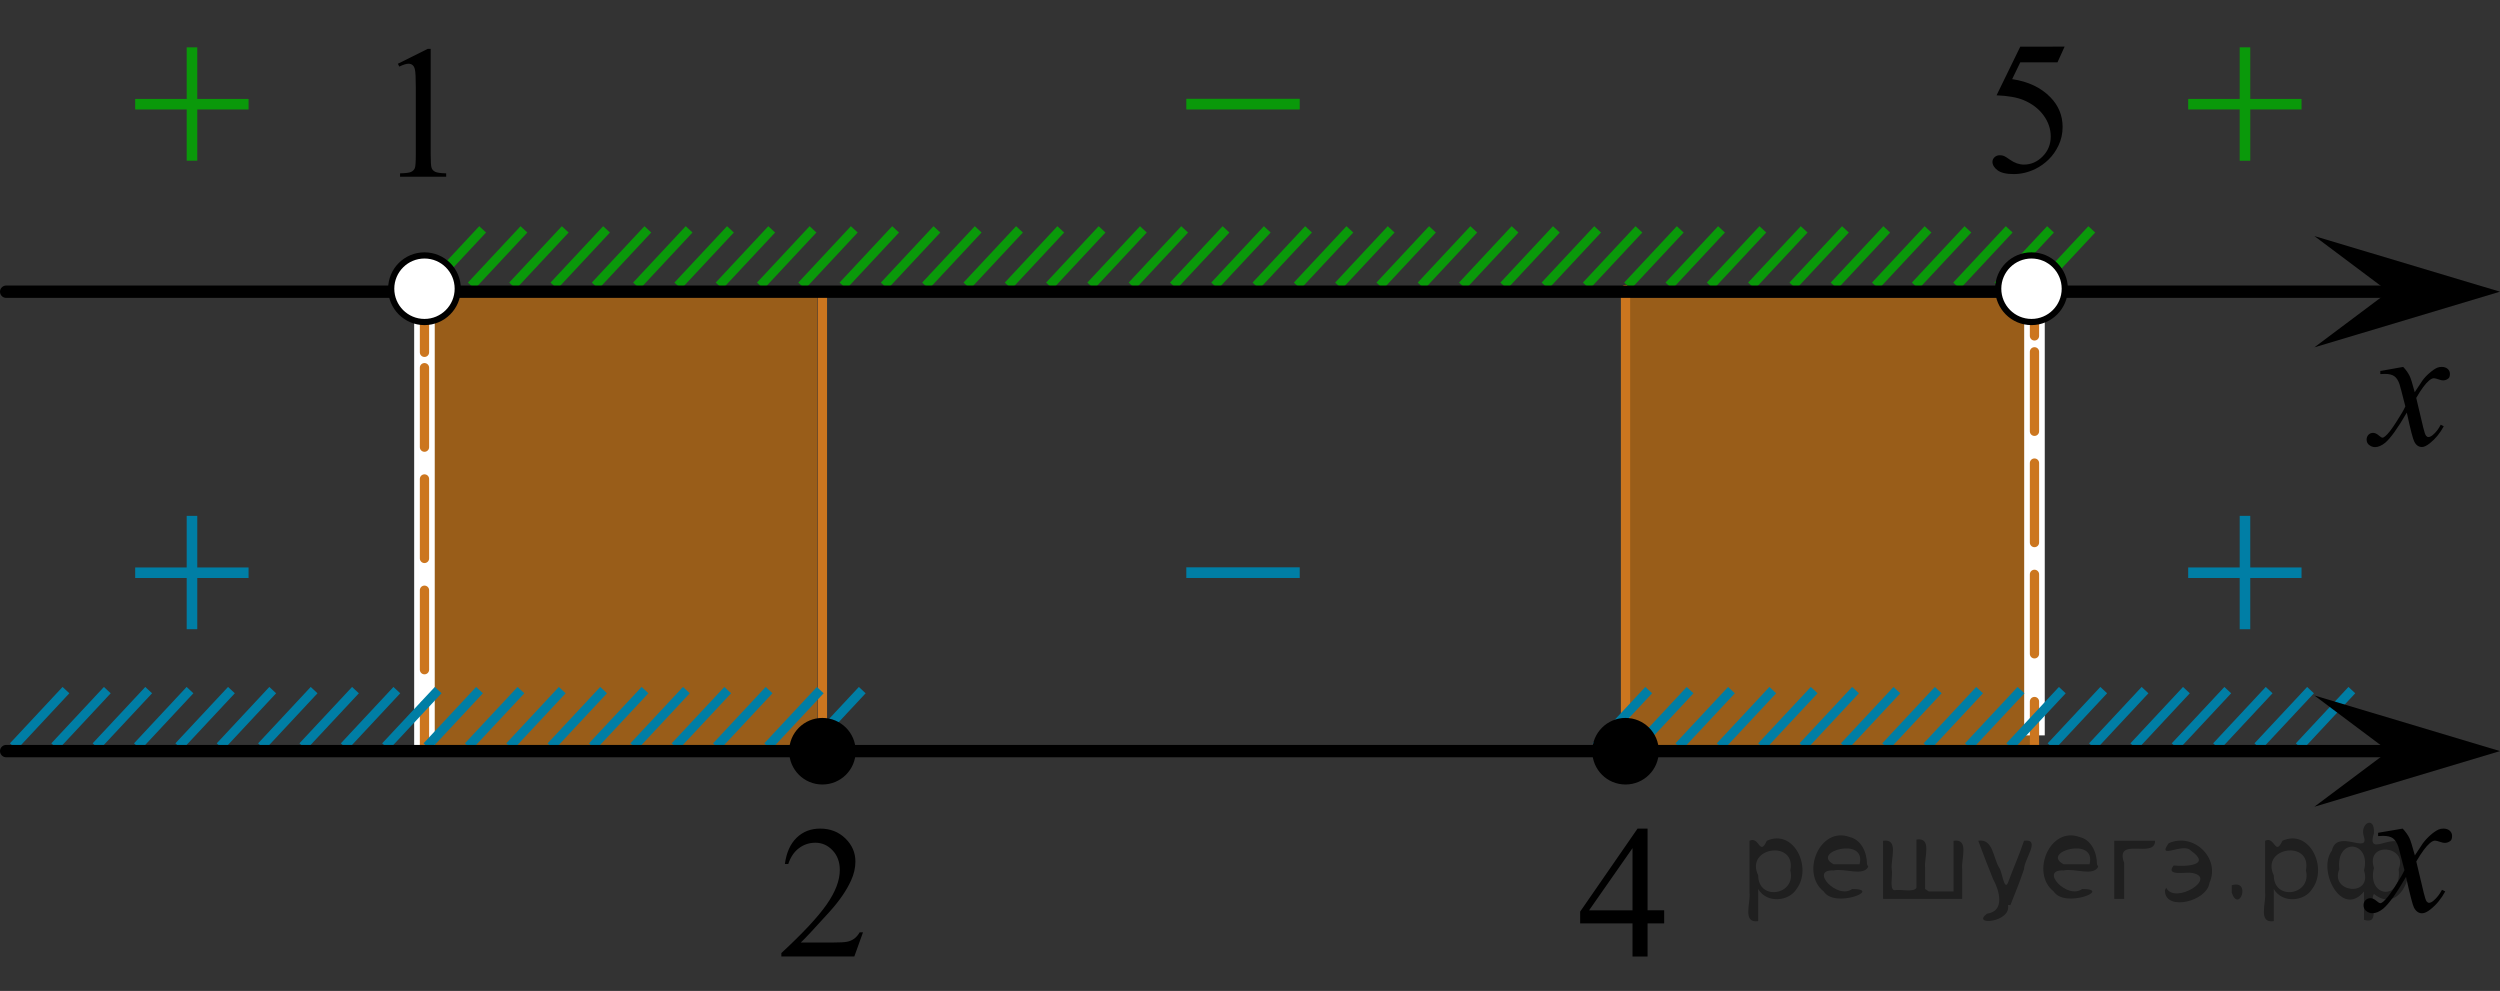 <?xml version="1.0" encoding="utf-8"?>
<!-- Generator: Adobe Illustrator 27.2.0, SVG Export Plug-In . SVG Version: 6.00 Build 0)  -->
<svg version="1.1" id="Слой_1" xmlns="http://www.w3.org/2000/svg" xmlns:xlink="http://www.w3.org/1999/xlink" x="0px" y="0px"
	 width="202.197px" height="80.148px" viewBox="0 0 202.197 80.148" enable-background="new 0 0 202.197 80.148"
	 xml:space="preserve">
<rect x="0" y="0" width="202.197" height="80.148" fill="#333333" stroke="none"/>
<line fill="none" stroke="#0A990A" stroke-width="0.75" stroke-miterlimit="10" x1="162.501" y1="18.551" x2="158.248" y2="23.11"/>
<line fill="none" stroke="#0A990A" stroke-width="0.75" stroke-miterlimit="10" x1="159.163" y1="18.55" x2="154.906" y2="23.11"/>
<line fill="none" stroke="#0A990A" stroke-width="0.75" stroke-miterlimit="10" x1="165.843" y1="18.551" x2="161.585" y2="23.11"/>
<line fill="none" stroke="#0A990A" stroke-width="0.75" stroke-miterlimit="10" x1="169.183" y1="18.551" x2="164.925" y2="23.11"/>
<polygon opacity="0.5" fill="#FF8800" enable-background="new    " points="164.546,24.056 131.679,24.056 131.679,61.03 
	164.546,61.03 "/>
<line fill="none" stroke="#CC761F" stroke-width="0.75" stroke-linecap="round" stroke-linejoin="round" stroke-miterlimit="10" x1="131.471" y1="23.418" x2="131.471" y2="60.489"/>
<rect x="163.714" y="22.597" fill="#FFFFFF" width="1.663" height="36.88"/>
<g>
	<g>
		
			<line fill="none" stroke="#CC761F" stroke-width="0.75" stroke-linecap="round" stroke-linejoin="round" x1="164.546" y1="56.739" x2="164.546" y2="60.489"/>
		
			<line fill="none" stroke="#CC761F" stroke-width="0.75" stroke-linecap="round" stroke-linejoin="round" stroke-dasharray="6.428,2.571" x1="164.546" y1="28.454" x2="164.546" y2="54.168"/>
		
			<line fill="none" stroke="#CC761F" stroke-width="0.75" stroke-linecap="round" stroke-linejoin="round" x1="164.546" y1="23.418" x2="164.546" y2="27.168"/>
	</g>
</g>
<polygon opacity="0.5" fill="#FF8800" enable-background="new    " points="66.105,23.593 34.33,23.593 34.33,60.655 
	66.105,60.655 "/>
<line fill="none" stroke="#CC761F" stroke-width="0.75" stroke-linecap="round" stroke-linejoin="round" stroke-miterlimit="10" x1="66.516" y1="23.588" x2="66.516" y2="60.659"/>
<rect x="33.498" y="24.056" fill="#FFFFFF" width="1.663" height="36.88"/>
<g>
	<g>
		
			<line fill="none" stroke="#CC761F" stroke-width="0.75" stroke-linecap="round" stroke-linejoin="round" x1="34.331" y1="57.036" x2="34.331" y2="60.655"/>
		
			<line fill="none" stroke="#CC761F" stroke-width="0.75" stroke-linecap="round" stroke-linejoin="round" stroke-dasharray="6.428,2.571" x1="34.331" y1="29.738" x2="34.331" y2="54.555"/>
		
			<line fill="none" stroke="#CC761F" stroke-width="0.75" stroke-linecap="round" stroke-linejoin="round" x1="34.331" y1="24.877" x2="34.331" y2="28.496"/>
	</g>
</g>
<line fill="none" stroke="#0A990A" stroke-width="0.75" stroke-miterlimit="10" x1="65.755" y1="18.551" x2="61.501" y2="23.11"/>
<line fill="none" stroke="#0A990A" stroke-width="0.75" stroke-miterlimit="10" x1="75.775" y1="18.551" x2="71.519" y2="23.11"/>
<line fill="none" stroke="#0A990A" stroke-width="0.75" stroke-miterlimit="10" x1="72.435" y1="18.551" x2="68.18" y2="23.11"/>
<line fill="none" stroke="#0A990A" stroke-width="0.75" stroke-miterlimit="10" x1="69.093" y1="18.551" x2="64.839" y2="23.11"/>
<line fill="none" stroke="#0A990A" stroke-width="0.75" stroke-miterlimit="10" x1="79.115" y1="18.551" x2="74.859" y2="23.11"/>
<line fill="none" stroke="#0A990A" stroke-width="0.75" stroke-miterlimit="10" x1="82.455" y1="18.551" x2="78.2" y2="23.11"/>
<line fill="none" stroke="#0A990A" stroke-width="0.75" stroke-miterlimit="10" x1="92.476" y1="18.551" x2="88.218" y2="23.11"/>
<line fill="none" stroke="#0A990A" stroke-width="0.75" stroke-miterlimit="10" x1="89.134" y1="18.551" x2="84.88" y2="23.11"/>
<line fill="none" stroke="#0A990A" stroke-width="0.75" stroke-miterlimit="10" x1="85.794" y1="18.551" x2="81.541" y2="23.11"/>
<line fill="none" stroke="#0A990A" stroke-width="0.75" stroke-miterlimit="10" x1="95.814" y1="18.551" x2="91.56" y2="23.11"/>
<line fill="none" stroke="#0A990A" stroke-width="0.75" stroke-miterlimit="10" x1="102.496" y1="18.551" x2="98.238" y2="23.11"/>
<line fill="none" stroke="#007EA5" stroke-width="0.75" stroke-miterlimit="10" x1="62.201" y1="55.816" x2="57.945" y2="60.376"/>
<line fill="none" stroke="#007EA5" stroke-width="0.75" stroke-miterlimit="10" x1="55.511" y1="55.816" x2="51.258" y2="60.376"/>
<line fill="none" stroke="#007EA5" stroke-width="0.75" stroke-miterlimit="10" x1="58.859" y1="55.816" x2="54.599" y2="60.376"/>
<line fill="none" stroke="#007EA5" stroke-width="0.75" stroke-miterlimit="10" x1="52.166" y1="55.816" x2="47.908" y2="60.376"/>
<line fill="none" stroke="#007EA5" stroke-width="0.75" stroke-miterlimit="10" x1="5.334" y1="55.816" x2="1.078" y2="60.376"/>
<line fill="none" stroke="#007EA5" stroke-width="0.75" stroke-miterlimit="10" x1="15.367" y1="55.816" x2="11.113" y2="60.376"/>
<line fill="none" stroke="#007EA5" stroke-width="0.75" stroke-miterlimit="10" x1="12.025" y1="55.816" x2="7.767" y2="60.376"/>
<line fill="none" stroke="#007EA5" stroke-width="0.75" stroke-miterlimit="10" x1="8.68" y1="55.816" x2="4.426" y2="60.376"/>
<line fill="none" stroke="#007EA5" stroke-width="0.75" stroke-miterlimit="10" x1="18.717" y1="55.816" x2="14.459" y2="60.376"/>
<line fill="none" stroke="#007EA5" stroke-width="0.75" stroke-miterlimit="10" x1="22.058" y1="55.816" x2="17.805" y2="60.376"/>
<line fill="none" stroke="#007EA5" stroke-width="0.75" stroke-miterlimit="10" x1="32.096" y1="55.816" x2="27.842" y2="60.376"/>
<line fill="none" stroke="#007EA5" stroke-width="0.75" stroke-miterlimit="10" x1="28.75" y1="55.816" x2="24.492" y2="60.376"/>
<line fill="none" stroke="#007EA5" stroke-width="0.75" stroke-miterlimit="10" x1="25.404" y1="55.816" x2="21.15" y2="60.376"/>
<line fill="none" stroke="#007EA5" stroke-width="0.75" stroke-miterlimit="10" x1="35.441" y1="55.816" x2="31.183" y2="60.376"/>
<line fill="none" stroke="#007EA5" stroke-width="0.75" stroke-miterlimit="10" x1="42.133" y1="55.816" x2="37.875" y2="60.376"/>
<line fill="none" stroke="#007EA5" stroke-width="0.75" stroke-miterlimit="10" x1="48.82" y1="55.816" x2="44.566" y2="60.376"/>
<line fill="none" stroke="#007EA5" stroke-width="0.75" stroke-miterlimit="10" x1="38.783" y1="55.816" x2="34.529" y2="60.376"/>
<line fill="none" stroke="#007EA5" stroke-width="0.75" stroke-miterlimit="10" x1="45.474" y1="55.816" x2="41.221" y2="60.376"/>
<line fill="none" stroke="#0A990A" stroke-width="0.75" stroke-miterlimit="10" x1="122.535" y1="18.551" x2="118.281" y2="23.11"/>
<line fill="none" stroke="#0A990A" stroke-width="0.75" stroke-miterlimit="10" x1="115.855" y1="18.551" x2="111.599" y2="23.11"/>
<line fill="none" stroke="#0A990A" stroke-width="0.75" stroke-miterlimit="10" x1="109.175" y1="18.551" x2="104.919" y2="23.11"/>
<line fill="none" stroke="#0A990A" stroke-width="0.75" stroke-miterlimit="10" x1="99.157" y1="18.551" x2="94.9" y2="23.11"/>
<line fill="none" stroke="#0A990A" stroke-width="0.75" stroke-miterlimit="10" x1="119.197" y1="18.551" x2="114.939" y2="23.11"/>
<line fill="none" stroke="#0A990A" stroke-width="0.75" stroke-miterlimit="10" x1="112.515" y1="18.551" x2="108.259" y2="23.11"/>
<line fill="none" stroke="#0A990A" stroke-width="0.75" stroke-miterlimit="10" x1="105.835" y1="18.551" x2="101.58" y2="23.11"/>
<line fill="none" stroke="#0A990A" stroke-width="0.75" stroke-miterlimit="10" x1="132.554" y1="18.551" x2="128.297" y2="23.11"/>
<line fill="none" stroke="#0A990A" stroke-width="0.75" stroke-miterlimit="10" x1="129.215" y1="18.55" x2="124.959" y2="23.11"/>
<line fill="none" stroke="#0A990A" stroke-width="0.75" stroke-miterlimit="10" x1="125.877" y1="18.551" x2="121.623" y2="23.11"/>
<line fill="none" stroke="#0A990A" stroke-width="0.75" stroke-miterlimit="10" x1="135.896" y1="18.551" x2="131.638" y2="23.11"/>
<line fill="none" stroke="#0A990A" stroke-width="0.75" stroke-miterlimit="10" x1="139.234" y1="18.551" x2="134.98" y2="23.11"/>
<line fill="none" stroke="#0A990A" stroke-width="0.75" stroke-miterlimit="10" x1="149.256" y1="18.551" x2="145.002" y2="23.11"/>
<line fill="none" stroke="#0A990A" stroke-width="0.75" stroke-miterlimit="10" x1="145.918" y1="18.55" x2="141.66" y2="23.11"/>
<line fill="none" stroke="#0A990A" stroke-width="0.75" stroke-miterlimit="10" x1="142.576" y1="18.551" x2="138.322" y2="23.11"/>
<line fill="none" stroke="#0A990A" stroke-width="0.75" stroke-miterlimit="10" x1="152.597" y1="18.551" x2="148.34" y2="23.11"/>
<line fill="none" stroke="#0A990A" stroke-width="0.75" stroke-miterlimit="10" x1="155.937" y1="18.551" x2="151.679" y2="23.11"/>
<line fill="none" stroke="#0A990A" stroke-width="0.75" stroke-miterlimit="10" x1="39.035" y1="18.551" x2="34.779" y2="23.11"/>
<line fill="none" stroke="#0A990A" stroke-width="0.75" stroke-miterlimit="10" x1="45.716" y1="18.551" x2="41.459" y2="23.11"/>
<line fill="none" stroke="#0A990A" stroke-width="0.75" stroke-miterlimit="10" x1="59.077" y1="18.55" x2="54.82" y2="23.11"/>
<line fill="none" stroke="#0A990A" stroke-width="0.75" stroke-miterlimit="10" x1="52.396" y1="18.551" x2="48.14" y2="23.11"/>
<line fill="none" stroke="#0A990A" stroke-width="0.75" stroke-miterlimit="10" x1="42.376" y1="18.551" x2="38.119" y2="23.11"/>
<line fill="none" stroke="#0A990A" stroke-width="0.75" stroke-miterlimit="10" x1="62.416" y1="18.551" x2="58.16" y2="23.11"/>
<line fill="none" stroke="#0A990A" stroke-width="0.75" stroke-miterlimit="10" x1="55.734" y1="18.55" x2="51.48" y2="23.11"/>
<line fill="none" stroke="#0A990A" stroke-width="0.75" stroke-miterlimit="10" x1="49.056" y1="18.551" x2="44.8" y2="23.11"/>
<line fill="none" stroke="#007EA5" stroke-width="0.75" stroke-miterlimit="10" x1="66.341" y1="55.816" x2="62.087" y2="60.375"/>
<line fill="none" stroke="#007EA5" stroke-width="0.75" stroke-miterlimit="10" x1="69.738" y1="55.816" x2="65.484" y2="60.375"/>
<line fill="none" stroke="#007EA5" stroke-width="0.75" stroke-miterlimit="10" x1="190.215" y1="55.816" x2="185.959" y2="60.376"/>
<line fill="none" stroke="#007EA5" stroke-width="0.75" stroke-miterlimit="10" x1="183.525" y1="55.816" x2="179.271" y2="60.376"/>
<line fill="none" stroke="#007EA5" stroke-width="0.75" stroke-miterlimit="10" x1="186.873" y1="55.816" x2="182.613" y2="60.376"/>
<line fill="none" stroke="#007EA5" stroke-width="0.75" stroke-miterlimit="10" x1="180.179" y1="55.816" x2="175.922" y2="60.376"/>
<line fill="none" stroke="#007EA5" stroke-width="0.75" stroke-miterlimit="10" x1="133.347" y1="55.816" x2="129.092" y2="60.376"/>
<line fill="none" stroke="#007EA5" stroke-width="0.75" stroke-miterlimit="10" x1="143.381" y1="55.816" x2="139.127" y2="60.376"/>
<line fill="none" stroke="#007EA5" stroke-width="0.75" stroke-miterlimit="10" x1="140.039" y1="55.816" x2="135.781" y2="60.376"/>
<line fill="none" stroke="#007EA5" stroke-width="0.75" stroke-miterlimit="10" x1="136.693" y1="55.816" x2="132.439" y2="60.376"/>
<line fill="none" stroke="#007EA5" stroke-width="0.75" stroke-miterlimit="10" x1="146.73" y1="55.816" x2="142.472" y2="60.376"/>
<line fill="none" stroke="#007EA5" stroke-width="0.75" stroke-miterlimit="10" x1="150.072" y1="55.816" x2="145.818" y2="60.376"/>
<line fill="none" stroke="#007EA5" stroke-width="0.75" stroke-miterlimit="10" x1="160.109" y1="55.816" x2="155.855" y2="60.376"/>
<line fill="none" stroke="#007EA5" stroke-width="0.75" stroke-miterlimit="10" x1="156.763" y1="55.816" x2="152.506" y2="60.376"/>
<line fill="none" stroke="#007EA5" stroke-width="0.75" stroke-miterlimit="10" x1="153.418" y1="55.816" x2="149.164" y2="60.376"/>
<line fill="none" stroke="#007EA5" stroke-width="0.75" stroke-miterlimit="10" x1="163.455" y1="55.816" x2="159.197" y2="60.376"/>
<line fill="none" stroke="#007EA5" stroke-width="0.75" stroke-miterlimit="10" x1="170.146" y1="55.816" x2="165.888" y2="60.376"/>
<line fill="none" stroke="#007EA5" stroke-width="0.75" stroke-miterlimit="10" x1="176.834" y1="55.816" x2="172.58" y2="60.376"/>
<line fill="none" stroke="#007EA5" stroke-width="0.75" stroke-miterlimit="10" x1="166.797" y1="55.816" x2="162.543" y2="60.376"/>
<line fill="none" stroke="#007EA5" stroke-width="0.75" stroke-miterlimit="10" x1="173.488" y1="55.816" x2="169.234" y2="60.376"/>
<line fill="none" stroke="#000000" stroke-linecap="round" stroke-linejoin="round" stroke-miterlimit="8" x1="0.5" y1="60.748" x2="193.281" y2="60.748"/>
<line fill="none" stroke="#000000" stroke-linecap="round" stroke-linejoin="round" stroke-miterlimit="8" x1="0.5" y1="23.593" x2="193.281" y2="23.593"/>
<g>
	<g>
		<g>
			<g>
				<g>
					<g>
						<g>
							<g>
								<g>
									<g>
										<g>
											<g>
												<g>
													<g>
														<g>
															<g>
																<defs>
																	<rect id="SVGID_1_" x="188.834" y="26.891" width="11.713" height="13"/>
																</defs>
																<clipPath id="SVGID_00000030448532134591045090000008284373438100250041_">
																	<use xlink:href="#SVGID_1_"  overflow="visible"/>
																</clipPath>
																<g clip-path="url(#SVGID_00000030448532134591045090000008284373438100250041_)">
																	<path d="M194.367,29.676c0.231,0.241,0.397,0.481,0.521,0.729c0.086,0.166,0.225,0.604,0.412,1.317
																		l0.609-0.922c0.161-0.228,0.356-0.438,0.6-0.644c0.229-0.199,0.438-0.34,0.609-0.414
																		c0.108-0.047,0.231-0.068,0.368-0.068c0.199,0,0.356,0.056,0.479,0.162
																		c0.119,0.104,0.181,0.234,0.181,0.392c0,0.178-0.033,0.299-0.104,0.362
																		c-0.131,0.113-0.273,0.174-0.44,0.174c-0.104,0-0.203-0.021-0.314-0.063
																		c-0.224-0.073-0.363-0.111-0.439-0.111c-0.108,0-0.244,0.063-0.396,0.194
																		c-0.287,0.242-0.636,0.709-1.031,1.4l0.568,2.4c0.09,0.367,0.163,0.588,0.23,0.661
																		c0.064,0.069,0.118,0.103,0.184,0.103c0.102,0,0.214-0.054,0.347-0.158
																		c0.258-0.214,0.479-0.493,0.651-0.839l0.246,0.127c-0.295,0.55-0.668,1.005-1.117,1.365
																		c-0.258,0.205-0.477,0.311-0.645,0.311c-0.266,0-0.475-0.146-0.622-0.438
																		c-0.104-0.185-0.306-0.963-0.605-2.346c-0.73,1.262-1.315,2.071-1.746,2.438
																		c-0.283,0.23-0.565,0.353-0.822,0.353c-0.19,0-0.355-0.066-0.514-0.202
																		c-0.111-0.104-0.168-0.238-0.168-0.412c0-0.151,0.053-0.28,0.151-0.387
																		c0.104-0.104,0.23-0.15,0.377-0.15c0.145,0,0.311,0.074,0.479,0.227
																		c0.117,0.104,0.213,0.16,0.275,0.16c0.06,0,0.127-0.037,0.217-0.111
																		c0.223-0.176,0.521-0.559,0.896-1.147c0.381-0.586,0.625-1.01,0.738-1.27
																		c-0.289-1.131-0.44-1.73-0.472-1.795c-0.104-0.307-0.243-0.521-0.42-0.646
																		c-0.172-0.125-0.426-0.188-0.762-0.188c-0.104,0-0.23,0.004-0.371,0.016v-0.252L194.367,29.676z"/>
																</g>
															</g>
														</g>
													</g>
												</g>
											</g>
										</g>
									</g>
								</g>
							</g>
						</g>
					</g>
				</g>
			</g>
		</g>
	</g>
</g>
<path d="M66.515,58.065c-1.481,0-2.69,1.204-2.69,2.694c0,1.486,1.198,2.691,2.69,2.691
	c1.486,0,2.693-1.202,2.693-2.691C69.208,59.269,68.003,58.065,66.515,58.065L66.515,58.065z"/>
<g>
	<g>
		<g>
			<g>
				<g>
					<g>
						<g>
							<g>
								<g>
									<g>
										<g>
											<g>
												<g>
													<g>
														<g>
															<g>
																<defs>
																	
																		<rect id="SVGID_00000109708619960637575470000004307768635561141144_" x="173.654" width="16.269" height="16.251"/>
																</defs>
																<clipPath id="SVGID_00000128443843640443999640000001925456254674567583_">
																	<use xlink:href="#SVGID_00000109708619960637575470000004307768635561141144_"  overflow="visible"/>
																</clipPath>
																<g clip-path="url(#SVGID_00000128443843640443999640000001925456254674567583_)">
																	<path fill="#0A990A" d="M181.144,3.829h0.854V8.002h4.148v0.853h-4.148v4.143h-0.854v-4.144h-4.166V8.002
																		h4.166V3.829z"/>
																</g>
															</g>
														</g>
													</g>
												</g>
											</g>
										</g>
									</g>
								</g>
							</g>
						</g>
					</g>
				</g>
			</g>
		</g>
	</g>
</g>
<g>
	<g>
		<g>
			<g>
				<g>
					<g>
						<g>
							<g>
								<g>
									<g>
										<g>
											<g>
												<g>
													<g>
														<g>
															<g>
																<defs>
																	
																		<rect id="SVGID_00000023995182144678936440000009955381535290469279_" x="92.621" y="3.269" width="16.273" height="12.998"/>
																</defs>
																<clipPath id="SVGID_00000060729327389962057100000013701987867753936828_">
																	<use xlink:href="#SVGID_00000023995182144678936440000009955381535290469279_"  overflow="visible"/>
																</clipPath>
																<g clip-path="url(#SVGID_00000060729327389962057100000013701987867753936828_)">
																	<path fill="#0A990A" d="M95.947,7.991h9.174v0.863h-9.174V7.991z"/>
																</g>
															</g>
														</g>
													</g>
												</g>
											</g>
										</g>
									</g>
								</g>
							</g>
						</g>
					</g>
				</g>
			</g>
		</g>
	</g>
</g>
<g>
	<g>
		<g>
			<g>
				<g>
					<g>
						<g>
							<g>
								<g>
									<g>
										<defs>
											
												<rect id="SVGID_00000114038305108372514140000006427873222535873704_" x="188.51" y="64.077" width="12.359" height="13.729"/>
										</defs>
										<clipPath id="SVGID_00000029039634995712886800000001762718464741634998_">
											<use xlink:href="#SVGID_00000114038305108372514140000006427873222535873704_"  overflow="visible"/>
										</clipPath>
										<g clip-path="url(#SVGID_00000029039634995712886800000001762718464741634998_)">
											<path d="M194.326,67.017c0.24,0.256,0.424,0.514,0.547,0.77c0.09,0.18,0.231,0.644,0.439,1.395
												l0.647-0.977c0.172-0.232,0.381-0.461,0.627-0.676c0.246-0.215,0.461-0.355,0.648-0.439
												c0.117-0.049,0.246-0.074,0.391-0.074c0.213,0,0.381,0.06,0.506,0.171
												c0.125,0.112,0.19,0.252,0.19,0.414c0,0.188-0.037,0.312-0.109,0.385
												c-0.139,0.123-0.295,0.185-0.475,0.185c-0.103,0-0.213-0.019-0.332-0.065
												c-0.229-0.078-0.385-0.117-0.465-0.117c-0.117,0-0.258,0.066-0.42,0.207
												c-0.307,0.257-0.668,0.75-1.094,1.48l0.604,2.537c0.096,0.39,0.172,0.621,0.236,0.697
												c0.062,0.075,0.127,0.11,0.19,0.11c0.103,0,0.225-0.057,0.36-0.17
												c0.271-0.227,0.5-0.52,0.69-0.885l0.261,0.133c-0.314,0.58-0.703,1.063-1.185,1.445
												c-0.271,0.217-0.498,0.322-0.688,0.322c-0.275,0-0.494-0.152-0.656-0.465
												c-0.103-0.19-0.316-1.02-0.643-2.479c-0.77,1.332-1.385,2.188-1.848,2.574
												c-0.3,0.243-0.591,0.366-0.869,0.366c-0.195,0-0.377-0.069-0.539-0.213
												c-0.117-0.106-0.178-0.254-0.178-0.438c0-0.162,0.057-0.297,0.161-0.406
												c0.106-0.104,0.242-0.16,0.398-0.16c0.156,0,0.324,0.078,0.503,0.234
												c0.127,0.111,0.227,0.17,0.295,0.17c0.061,0,0.137-0.039,0.23-0.115
												c0.23-0.189,0.545-0.592,0.942-1.213c0.396-0.617,0.658-1.065,0.78-1.342
												c-0.307-1.193-0.471-1.826-0.493-1.895c-0.111-0.318-0.261-0.547-0.44-0.683
												c-0.185-0.133-0.449-0.196-0.806-0.196c-0.112,0-0.242,0.006-0.392,0.018v-0.268L194.326,67.017z"/>
										</g>
									</g>
								</g>
							</g>
						</g>
					</g>
				</g>
			</g>
		</g>
	</g>
</g>
<path fill="#FFFFFF" stroke="#000000" stroke-width="0.5" stroke-miterlimit="10" d="M34.331,20.659
	c-1.484,0-2.691,1.204-2.691,2.692c0,1.487,1.203,2.694,2.691,2.694c1.484,0,2.691-1.205,2.691-2.694
	C37.024,21.863,35.819,20.659,34.331,20.659L34.331,20.659z"/>
<path fill="#FFFFFF" stroke="#000000" stroke-width="0.5" stroke-linecap="round" stroke-linejoin="round" stroke-miterlimit="8" d="
	M164.304,20.659c-1.482,0-2.691,1.202-2.691,2.692c0,1.487,1.203,2.694,2.691,2.694
	c1.484,0,2.693-1.207,2.693-2.694C166.996,21.861,165.793,20.659,164.304,20.659L164.304,20.659z"/>
<polygon points="193.189,23.592 187.183,19.092 202.197,23.592 187.183,28.093 "/>
<polygon points="193.189,60.748 187.183,56.248 202.197,60.748 187.183,65.248 "/>
<g>
	<g>
		<g>
			<g>
				<g>
					<g>
						<g>
							<g>
								<g>
									<g>
										<g>
											<g>
												<g>
													<g>
														<g>
															<g>
																<g>
																	<g>
																		<g>
																			<g>
																				<g>
																					<g>
																						<defs>
																							
																								<rect id="SVGID_00000072241035228642042230000003997205559340599954_" x="125.038" y="63.449" width="12.363" height="16.699"/>
																						</defs>
																						<clipPath id="SVGID_00000049920664395679143020000000025422445903776177_">
																							<use xlink:href="#SVGID_00000072241035228642042230000003997205559340599954_"  overflow="visible"/>
																						</clipPath>
																						<g clip-path="url(#SVGID_00000049920664395679143020000000025422445903776177_)">
																							<g enable-background="new    ">
																								<path d="M134.596,73.624v1.062h-1.343v2.676h-1.217V74.685h-4.235v-0.956l4.641-6.712h0.811
																									v6.606h1.343C134.596,73.623,134.596,73.624,134.596,73.624z M132.036,73.624v-5.029
																									l-3.512,5.029H132.036z"/>
																							</g>
																						</g>
																					</g>
																				</g>
																			</g>
																		</g>
																	</g>
																</g>
															</g>
														</g>
													</g>
												</g>
											</g>
										</g>
									</g>
								</g>
							</g>
						</g>
					</g>
				</g>
			</g>
		</g>
	</g>
</g>
<g>
	<g>
		<g>
			<g>
				<g>
					<g>
						<g>
							<g>
								<g>
									<g>
										<g>
											<g>
												<g>
													<g>
														<g>
															<g>
																<g>
																	<g>
																		<g>
																			<g>
																				<g>
																					<g>
																						<defs>
																							
																								<rect id="SVGID_00000083046666778414543420000011956441396472460959_" x="158.367" width="12.359" height="18.068"/>
																						</defs>
																						<clipPath id="SVGID_00000042734576546466127410000002492385649747681685_">
																							<use xlink:href="#SVGID_00000083046666778414543420000011956441396472460959_"  overflow="visible"/>
																						</clipPath>
																						<g clip-path="url(#SVGID_00000042734576546466127410000002492385649747681685_)">
																							<g enable-background="new    ">
																								<path d="M166.983,3.771l-0.576,1.27h-3.01l-0.656,1.359
																									c1.303,0.194,2.336,0.685,3.099,1.472c0.654,0.677,0.981,1.474,0.981,2.39
																									c0,0.533-0.107,1.026-0.321,1.48s-0.483,0.839-0.808,1.157
																									c-0.325,0.318-0.686,0.575-1.085,0.769c-0.565,0.273-1.146,0.411-1.741,0.411
																									c-0.6,0-1.037-0.103-1.31-0.31c-0.273-0.206-0.409-0.435-0.409-0.684
																									c0-0.139,0.056-0.263,0.169-0.369c0.113-0.107,0.256-0.161,0.428-0.161
																									c0.128,0,0.24,0.021,0.335,0.06c0.096,0.04,0.259,0.143,0.491,0.307
																									c0.369,0.259,0.743,0.389,1.122,0.389c0.575,0,1.081-0.221,1.516-0.661
																									c0.435-0.44,0.653-0.978,0.653-1.609c0-0.613-0.194-1.185-0.583-1.715
																									c-0.388-0.53-0.924-0.94-1.608-1.228c-0.536-0.224-1.267-0.353-2.191-0.389l1.918-3.936
																									L166.983,3.771L166.983,3.771z"/>
																							</g>
																						</g>
																					</g>
																				</g>
																			</g>
																		</g>
																	</g>
																</g>
															</g>
														</g>
													</g>
												</g>
											</g>
										</g>
									</g>
								</g>
							</g>
						</g>
					</g>
				</g>
			</g>
		</g>
	</g>
</g>
<g>
	<g>
		<g>
			<g>
				<g>
					<g>
						<g>
							<g>
								<g>
									<g>
										<g>
											<g>
												<defs>
													
														<rect id="SVGID_00000129915383679694504700000012347948517057571761_" x="29.565" y="0.37" width="9.53" height="16.699"/>
												</defs>
												<clipPath id="SVGID_00000111173244649546602840000003066901853152962182_">
													<use xlink:href="#SVGID_00000129915383679694504700000012347948517057571761_"  overflow="visible"/>
												</clipPath>
												<g clip-path="url(#SVGID_00000111173244649546602840000003066901853152962182_)">
													<g enable-background="new    ">
														<path d="M32.18,5.155l2.413-1.203h0.241v8.558c0,0.568,0.023,0.922,0.07,1.062
															c0.046,0.14,0.143,0.246,0.289,0.321c0.146,0.074,0.444,0.117,0.893,0.127v0.276h-3.73v-0.276
															c0.468-0.01,0.77-0.051,0.907-0.123c0.137-0.072,0.231-0.17,0.285-0.292s0.081-0.487,0.081-1.095
															V7.038c0-0.737-0.024-1.211-0.073-1.42c-0.034-0.16-0.096-0.277-0.186-0.352
															c-0.09-0.075-0.199-0.112-0.325-0.112c-0.181,0-0.432,0.077-0.753,0.231L32.18,5.155z"/>
													</g>
												</g>
											</g>
										</g>
									</g>
								</g>
							</g>
						</g>
					</g>
				</g>
			</g>
		</g>
	</g>
</g>
<g>
	<g>
		<g>
			<g>
				<g>
					<g>
						<g>
							<g>
								<g>
									<g>
										<g>
											<g>
												<defs>
													
														<rect id="SVGID_00000158007857453964022330000016656282573271563427_" x="60.336" y="63.45" width="12.361" height="16.697"/>
												</defs>
												<clipPath id="SVGID_00000088829574680281502150000013908904627420039079_">
													<use xlink:href="#SVGID_00000158007857453964022330000016656282573271563427_"  overflow="visible"/>
												</clipPath>
												<g clip-path="url(#SVGID_00000088829574680281502150000013908904627420039079_)">
													<g enable-background="new    ">
														<path d="M69.797,75.409l-0.701,1.95h-5.902v-0.276c1.736-1.605,2.958-2.915,3.667-3.932
															s1.062-1.945,1.062-2.787c0-0.644-0.194-1.171-0.583-1.585c-0.389-0.413-0.854-0.62-1.395-0.62
															c-0.492,0-0.933,0.145-1.324,0.438c-0.391,0.291-0.68,0.719-0.867,1.281h-0.273
															c0.123-0.922,0.439-1.629,0.948-2.122c0.509-0.494,1.145-0.74,1.907-0.74
															c0.811,0,1.489,0.264,2.033,0.792s0.815,1.151,0.815,1.868c0,0.514-0.118,1.027-0.354,1.54
															c-0.364,0.808-0.954,1.662-1.77,2.563c-1.225,1.355-1.99,2.173-2.294,2.451h2.612
															c0.531,0,0.903-0.019,1.118-0.06c0.214-0.04,0.407-0.121,0.579-0.243
															c0.172-0.122,0.322-0.295,0.45-0.519h0.273C69.797,75.409,69.797,75.409,69.797,75.409z"/>
													</g>
												</g>
											</g>
										</g>
									</g>
								</g>
							</g>
						</g>
					</g>
				</g>
			</g>
		</g>
	</g>
</g>
<path d="M131.47,58.065c-1.481,0-2.69,1.204-2.69,2.694c0,1.486,1.198,2.691,2.69,2.691
	c1.486,0,2.693-1.202,2.693-2.691C134.163,59.269,132.958,58.065,131.47,58.065L131.47,58.065z"/>
<g>
	<g>
		<g>
			<g>
				<g>
					<g>
						<g>
							<g>
								<g>
									<g>
										<g>
											<g>
												<g>
													<g>
														<g>
															<g>
																<defs>
																	
																		<rect id="SVGID_00000118377501604246599560000011852878775784273304_" x="7.61" width="16.269" height="16.251"/>
																</defs>
																<clipPath id="SVGID_00000062157907772849298980000000044605181896760470_">
																	<use xlink:href="#SVGID_00000118377501604246599560000011852878775784273304_"  overflow="visible"/>
																</clipPath>
																<g clip-path="url(#SVGID_00000062157907772849298980000000044605181896760470_)">
																	<path fill="#0A990A" d="M15.101,3.829h0.854V8.002h4.148v0.853H15.954v4.143h-0.854v-4.144h-4.166V8.002
																		h4.166V3.829z"/>
																</g>
															</g>
														</g>
													</g>
												</g>
											</g>
										</g>
									</g>
								</g>
							</g>
						</g>
					</g>
				</g>
			</g>
		</g>
	</g>
</g>
<g>
	<g>
		<g>
			<g>
				<g>
					<g>
						<g>
							<g>
								<g>
									<g>
										<g>
											<g>
												<g>
													<g>
														<g>
															<g>
																<defs>
																	
																		<rect id="SVGID_00000059991721752717308390000002942696305057275776_" x="173.654" y="37.893" width="16.269" height="16.251"/>
																</defs>
																<clipPath id="SVGID_00000126289549340949755130000007623684047991933086_">
																	<use xlink:href="#SVGID_00000059991721752717308390000002942696305057275776_"  overflow="visible"/>
																</clipPath>
																<g clip-path="url(#SVGID_00000126289549340949755130000007623684047991933086_)">
																	<path fill="#007EA5" d="M181.144,41.722h0.854v4.173h4.148v0.853h-4.148v4.143h-0.854v-4.144h-4.166
																		v-0.852h4.166V41.722z"/>
																</g>
															</g>
														</g>
													</g>
												</g>
											</g>
										</g>
									</g>
								</g>
							</g>
						</g>
					</g>
				</g>
			</g>
		</g>
	</g>
</g>
<g>
	<g>
		<g>
			<g>
				<g>
					<g>
						<g>
							<g>
								<g>
									<g>
										<g>
											<g>
												<g>
													<g>
														<g>
															<g>
																<defs>
																	
																		<rect id="SVGID_00000062910005778006073070000008556022718944514229_" x="92.621" y="41.162" width="16.273" height="12.998"/>
																</defs>
																<clipPath id="SVGID_00000052105692810502222450000017366995581237237677_">
																	<use xlink:href="#SVGID_00000062910005778006073070000008556022718944514229_"  overflow="visible"/>
																</clipPath>
																<g clip-path="url(#SVGID_00000052105692810502222450000017366995581237237677_)">
																	<path fill="#007EA5" d="M95.947,45.884h9.174v0.863h-9.174V45.884z"/>
																</g>
															</g>
														</g>
													</g>
												</g>
											</g>
										</g>
									</g>
								</g>
							</g>
						</g>
					</g>
				</g>
			</g>
		</g>
	</g>
</g>
<g>
	<g>
		<g>
			<g>
				<g>
					<g>
						<g>
							<g>
								<g>
									<g>
										<g>
											<g>
												<g>
													<g>
														<g>
															<g>
																<defs>
																	
																		<rect id="SVGID_00000152972733009079513580000011820427805860207038_" x="7.61" y="37.893" width="16.269" height="16.251"/>
																</defs>
																<clipPath id="SVGID_00000023273463566931185300000016106688542877182638_">
																	<use xlink:href="#SVGID_00000152972733009079513580000011820427805860207038_"  overflow="visible"/>
																</clipPath>
																<g clip-path="url(#SVGID_00000023273463566931185300000016106688542877182638_)">
																	<path fill="#007EA5" d="M15.101,41.722h0.854v4.173h4.148v0.853H15.954v4.143h-0.854v-4.144h-4.166v-0.852
																		h4.166V41.722z"/>
																</g>
															</g>
														</g>
													</g>
												</g>
											</g>
										</g>
									</g>
								</g>
							</g>
						</g>
					</g>
				</g>
			</g>
		</g>
	</g>
</g>
<g style="stroke:none;fill:#000;fill-opacity:0.4" > <path d="m 142.2,72.0 c 0,0.8 0,1.6 0,2.5 -1.3,0.2 -0.6,-1.5 -0.7,-2.3 0,-1.4 0,-2.8 0,-4.2 0.8,-0.4 0.8,1.3 1.4,0.0 2.2,-1.0 3.7,2.2 2.4,3.9 -0.6,1.0 -2.4,1.2 -3.1,0.0 z m 2.6,-1.6 c 0.5,-2.5 -3.7,-1.9 -2.6,0.4 0.0,2.1 3.1,1.6 2.6,-0.4 z" /> <path d="m 151.1,70.1 c -0.4,0.8 -1.9,0.1 -2.8,0.3 -2.0,-0.1 0.3,2.4 1.5,1.5 2.5,0.0 -1.4,1.6 -2.3,0.2 -1.9,-1.5 -0.3,-5.3 2.1,-4.4 0.9,0.2 1.4,1.2 1.4,2.2 z m -0.7,-0.2 c 0.6,-2.3 -4.0,-1.0 -2.1,0.0 0.7,0 1.4,-0.0 2.1,-0.0 z" /> <path d="m 156.0,72.1 c 0.6,0 1.3,0 2.0,0 0,-1.3 0,-2.7 0,-4.1 1.3,-0.2 0.6,1.5 0.7,2.3 0,0.8 0,1.6 0,2.4 -2.1,0 -4.2,0 -6.4,0 0,-1.5 0,-3.1 0,-4.7 1.3,-0.2 0.6,1.5 0.7,2.3 0.1,0.5 -0.2,1.6 0.2,1.7 0.5,-0.1 1.6,0.2 1.8,-0.2 0,-1.3 0,-2.6 0,-3.9 1.3,-0.2 0.6,1.5 0.7,2.3 0,0.5 0,1.1 0,1.7 z" /> <path d="m 162.4,73.2 c 0.3,1.4 -3.0,1.7 -1.7,0.7 1.5,-0.2 1.0,-1.9 0.5,-2.8 -0.4,-1.0 -0.8,-2.0 -1.2,-3.1 1.2,-0.2 1.2,1.4 1.7,2.2 0.2,0.2 0.4,1.9 0.7,1.2 0.4,-1.1 0.9,-2.2 1.3,-3.4 1.4,-0.2 0.0,1.5 -0.0,2.3 -0.3,0.9 -0.7,1.9 -1.1,2.9 z" /> <path d="m 169.7,70.1 c -0.4,0.8 -1.9,0.1 -2.8,0.3 -2.0,-0.1 0.3,2.4 1.5,1.5 2.5,0.0 -1.4,1.6 -2.3,0.2 -1.9,-1.5 -0.3,-5.3 2.1,-4.4 0.9,0.2 1.4,1.2 1.4,2.2 z m -0.7,-0.2 c 0.6,-2.3 -4.0,-1.0 -2.1,0.0 0.7,0 1.4,-0.0 2.1,-0.0 z" /> <path d="m 171.0,72.7 c 0,-1.5 0,-3.1 0,-4.7 1.1,0 2.2,0 3.3,0 0.0,1.5 -3.3,-0.4 -2.5,1.8 0,0.9 0,1.9 0,2.9 -0.2,0 -0.5,0 -0.7,0 z" /> <path d="m 175.2,71.8 c 0.7,1.4 4.2,-0.8 2.1,-1.2 -0.5,-0.1 -2.2,0.3 -1.5,-0.6 1.0,0.1 3.1,0.0 1.4,-1.2 -0.6,-0.7 -2.8,0.8 -1.8,-0.6 2.0,-0.9 4.2,1.2 3.3,3.2 -0.2,1.5 -3.5,2.3 -3.6,0.7 l 0,-0.1 0,-0.0 0,0 z" /> <path d="m 180.5,71.6 c 1.6,-0.5 0.6,2.3 -0.0,0.6 -0.0,-0.2 0.0,-0.4 0.0,-0.6 z" /> <path d="m 183.9,72.0 c 0,0.8 0,1.6 0,2.5 -1.3,0.2 -0.6,-1.5 -0.7,-2.3 0,-1.4 0,-2.8 0,-4.2 0.8,-0.4 0.8,1.3 1.4,0.0 2.2,-1.0 3.7,2.2 2.4,3.9 -0.6,1.0 -2.4,1.2 -3.1,0.0 z m 2.6,-1.6 c 0.5,-2.5 -3.7,-1.9 -2.6,0.4 0.0,2.1 3.1,1.6 2.6,-0.4 z" /> <path d="m 189.2,70.3 c -0.8,1.9 2.7,2.3 2.0,0.1 0.6,-2.4 -2.3,-2.7 -2.0,-0.1 z m 2.0,4.2 c 0,-0.8 0,-1.6 0,-2.4 -1.8,2.2 -3.8,-1.7 -2.6,-3.3 0.4,-1.8 3.0,0.3 2.6,-1.1 -0.4,-1.1 0.9,-1.8 0.8,-0.3 -0.7,2.2 2.1,-0.6 2.4,1.4 1.2,1.6 -0.3,5.2 -2.4,3.5 -0.4,0.6 0.6,2.5 -0.8,2.1 z m 2.8,-4.2 c 0.8,-1.9 -2.7,-2.3 -2.0,-0.1 -0.6,2.4 2.3,2.7 2.0,0.1 z" /> </g></svg>

<!--File created and owned by https://sdamgia.ru. Copying is prohibited. All rights reserved.-->
